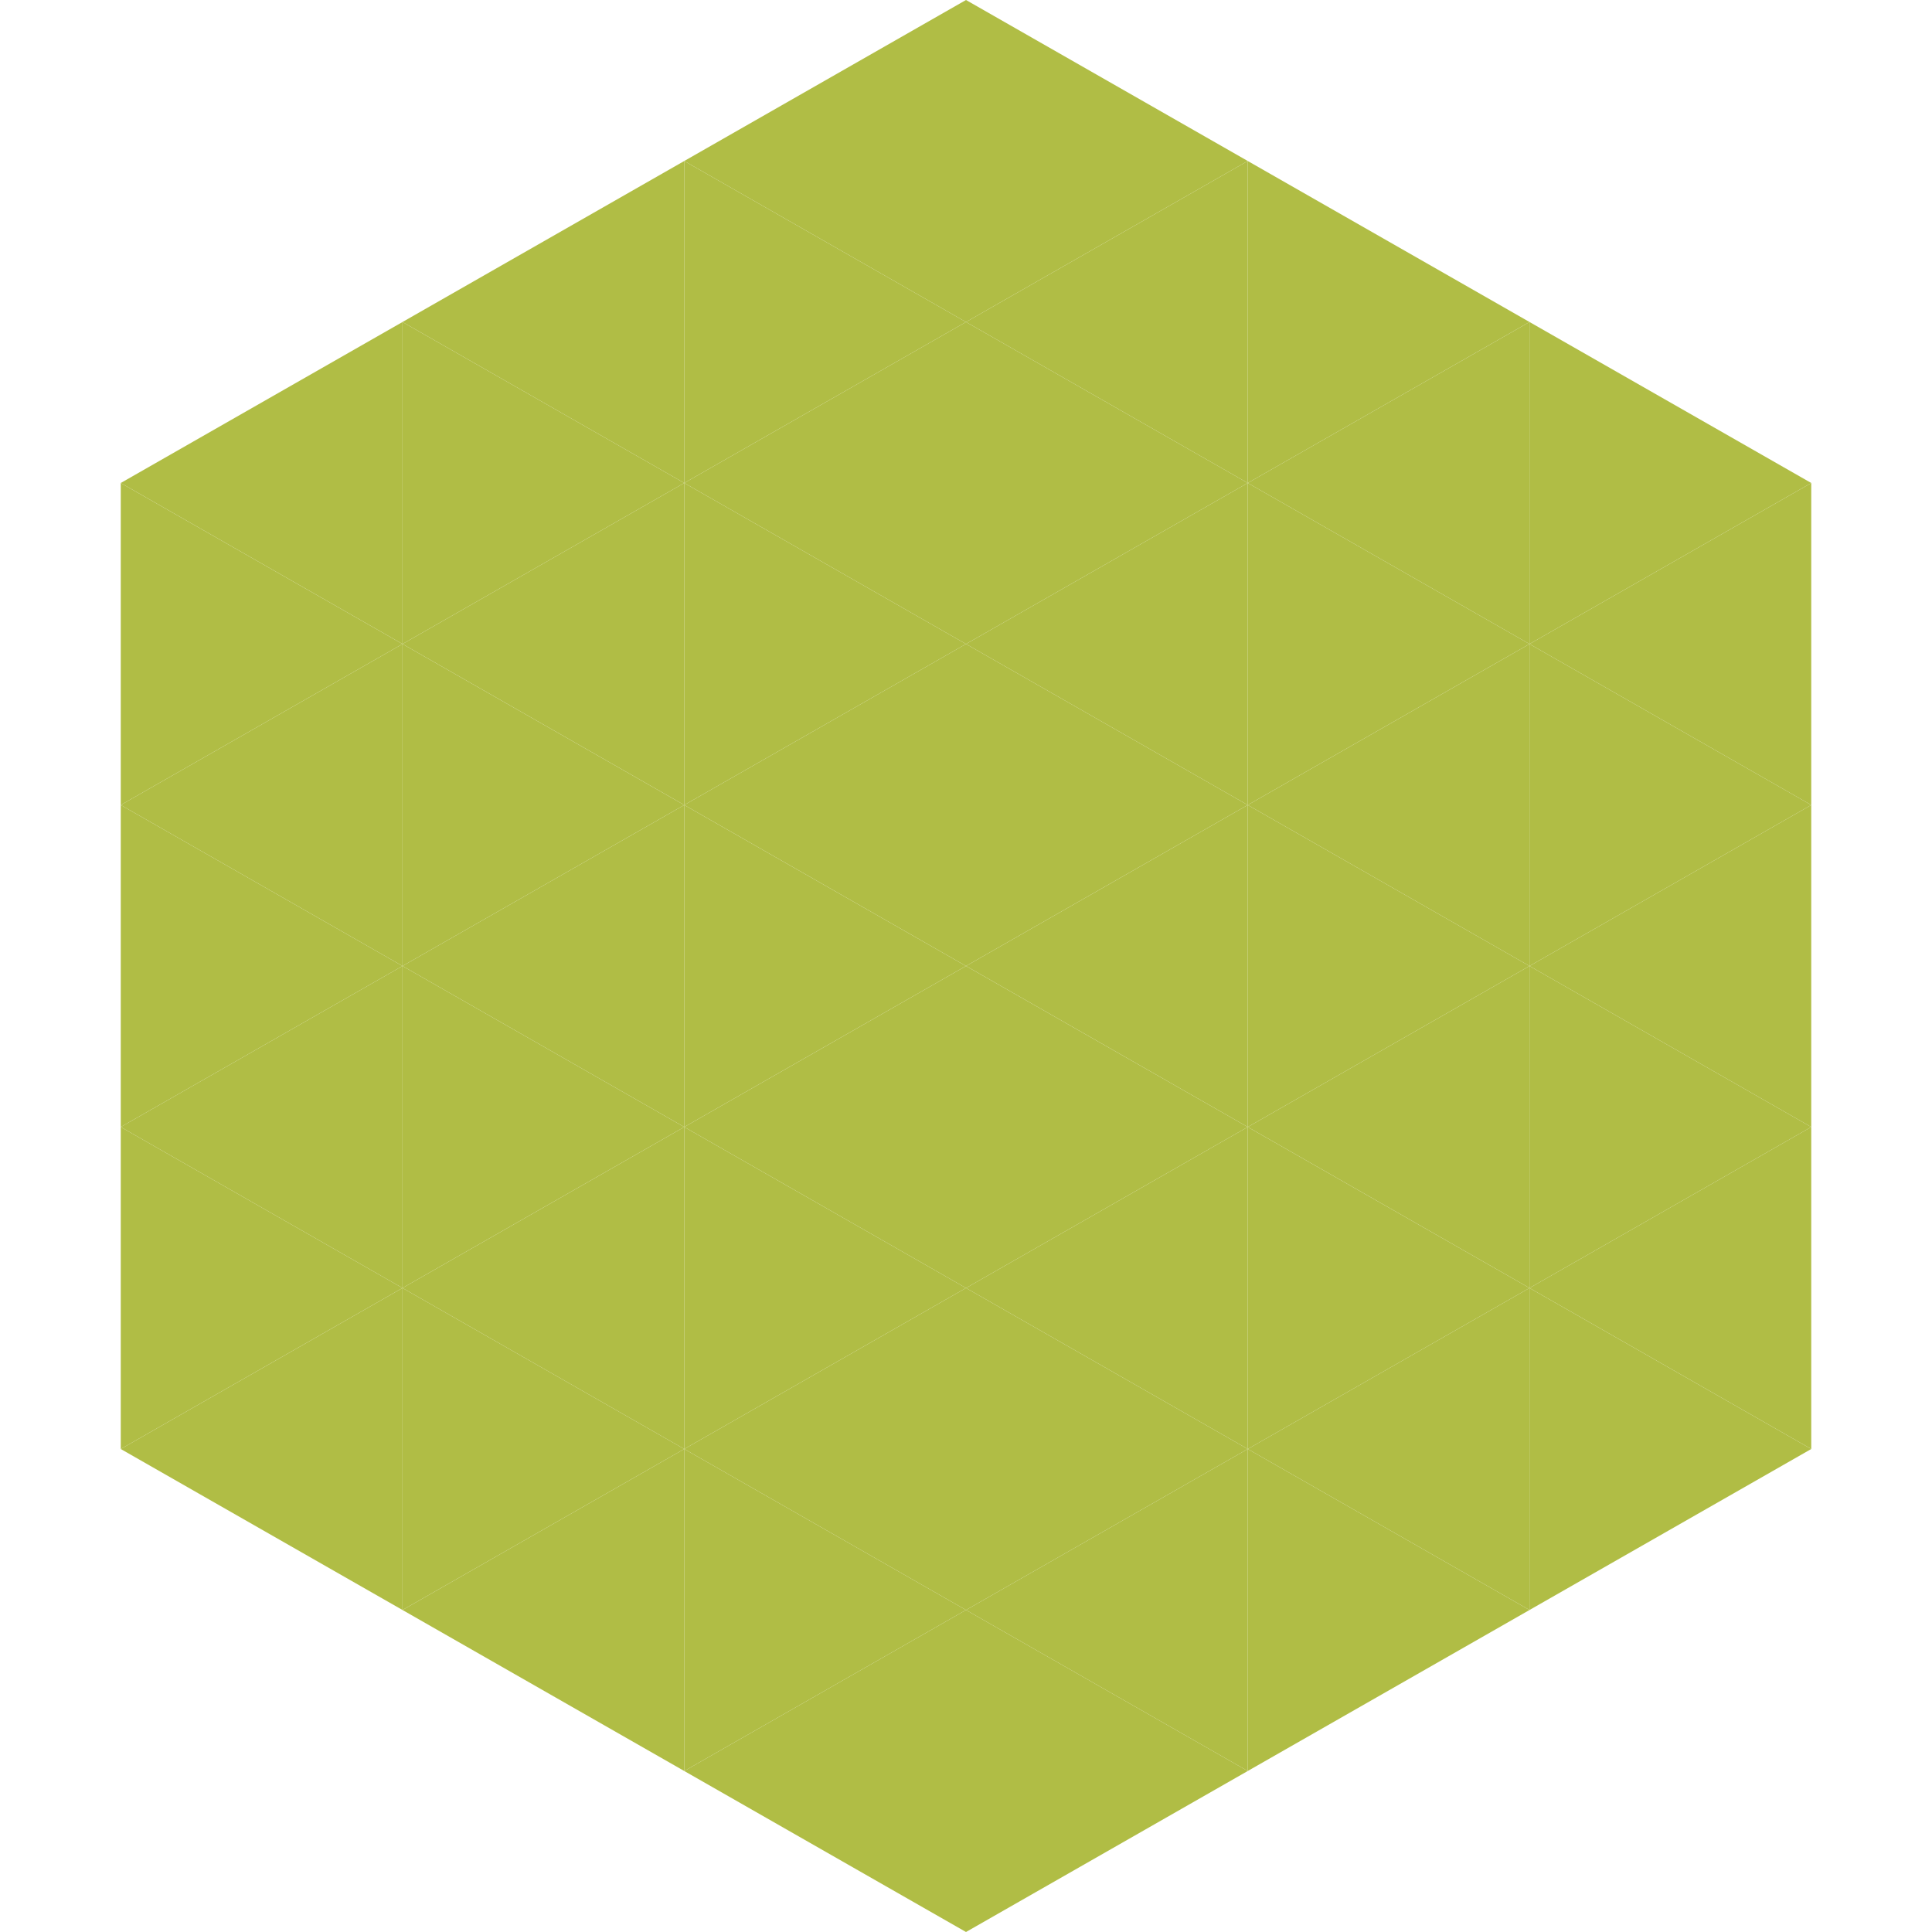 <?xml version="1.0"?>
<!-- Generated by SVGo -->
<svg width="240" height="240"
     xmlns="http://www.w3.org/2000/svg"
     xmlns:xlink="http://www.w3.org/1999/xlink">
<polygon points="50,40 15,60 50,80" style="fill:rgb(176,189,69)" />
<polygon points="190,40 225,60 190,80" style="fill:rgb(176,189,69)" />
<polygon points="15,60 50,80 15,100" style="fill:rgb(176,189,69)" />
<polygon points="225,60 190,80 225,100" style="fill:rgb(176,189,69)" />
<polygon points="50,80 15,100 50,120" style="fill:rgb(176,189,69)" />
<polygon points="190,80 225,100 190,120" style="fill:rgb(176,189,69)" />
<polygon points="15,100 50,120 15,140" style="fill:rgb(176,189,69)" />
<polygon points="225,100 190,120 225,140" style="fill:rgb(176,189,69)" />
<polygon points="50,120 15,140 50,160" style="fill:rgb(176,189,69)" />
<polygon points="190,120 225,140 190,160" style="fill:rgb(176,189,69)" />
<polygon points="15,140 50,160 15,180" style="fill:rgb(176,189,69)" />
<polygon points="225,140 190,160 225,180" style="fill:rgb(176,189,69)" />
<polygon points="50,160 15,180 50,200" style="fill:rgb(176,189,69)" />
<polygon points="190,160 225,180 190,200" style="fill:rgb(176,189,69)" />
<polygon points="15,180 50,200 15,220" style="fill:rgb(255,255,255); fill-opacity:0" />
<polygon points="225,180 190,200 225,220" style="fill:rgb(255,255,255); fill-opacity:0" />
<polygon points="50,0 85,20 50,40" style="fill:rgb(255,255,255); fill-opacity:0" />
<polygon points="190,0 155,20 190,40" style="fill:rgb(255,255,255); fill-opacity:0" />
<polygon points="85,20 50,40 85,60" style="fill:rgb(176,189,69)" />
<polygon points="155,20 190,40 155,60" style="fill:rgb(176,189,69)" />
<polygon points="50,40 85,60 50,80" style="fill:rgb(176,189,69)" />
<polygon points="190,40 155,60 190,80" style="fill:rgb(176,189,69)" />
<polygon points="85,60 50,80 85,100" style="fill:rgb(176,189,69)" />
<polygon points="155,60 190,80 155,100" style="fill:rgb(176,189,69)" />
<polygon points="50,80 85,100 50,120" style="fill:rgb(176,189,69)" />
<polygon points="190,80 155,100 190,120" style="fill:rgb(176,189,69)" />
<polygon points="85,100 50,120 85,140" style="fill:rgb(176,189,69)" />
<polygon points="155,100 190,120 155,140" style="fill:rgb(176,189,69)" />
<polygon points="50,120 85,140 50,160" style="fill:rgb(176,189,69)" />
<polygon points="190,120 155,140 190,160" style="fill:rgb(176,189,69)" />
<polygon points="85,140 50,160 85,180" style="fill:rgb(176,189,69)" />
<polygon points="155,140 190,160 155,180" style="fill:rgb(176,189,69)" />
<polygon points="50,160 85,180 50,200" style="fill:rgb(176,189,69)" />
<polygon points="190,160 155,180 190,200" style="fill:rgb(176,189,69)" />
<polygon points="85,180 50,200 85,220" style="fill:rgb(176,189,69)" />
<polygon points="155,180 190,200 155,220" style="fill:rgb(176,189,69)" />
<polygon points="120,0 85,20 120,40" style="fill:rgb(176,189,69)" />
<polygon points="120,0 155,20 120,40" style="fill:rgb(176,189,69)" />
<polygon points="85,20 120,40 85,60" style="fill:rgb(176,189,69)" />
<polygon points="155,20 120,40 155,60" style="fill:rgb(176,189,69)" />
<polygon points="120,40 85,60 120,80" style="fill:rgb(176,189,69)" />
<polygon points="120,40 155,60 120,80" style="fill:rgb(176,189,69)" />
<polygon points="85,60 120,80 85,100" style="fill:rgb(176,189,69)" />
<polygon points="155,60 120,80 155,100" style="fill:rgb(176,189,69)" />
<polygon points="120,80 85,100 120,120" style="fill:rgb(176,189,69)" />
<polygon points="120,80 155,100 120,120" style="fill:rgb(176,189,69)" />
<polygon points="85,100 120,120 85,140" style="fill:rgb(176,189,69)" />
<polygon points="155,100 120,120 155,140" style="fill:rgb(176,189,69)" />
<polygon points="120,120 85,140 120,160" style="fill:rgb(176,189,69)" />
<polygon points="120,120 155,140 120,160" style="fill:rgb(176,189,69)" />
<polygon points="85,140 120,160 85,180" style="fill:rgb(176,189,69)" />
<polygon points="155,140 120,160 155,180" style="fill:rgb(176,189,69)" />
<polygon points="120,160 85,180 120,200" style="fill:rgb(176,189,69)" />
<polygon points="120,160 155,180 120,200" style="fill:rgb(176,189,69)" />
<polygon points="85,180 120,200 85,220" style="fill:rgb(176,189,69)" />
<polygon points="155,180 120,200 155,220" style="fill:rgb(176,189,69)" />
<polygon points="120,200 85,220 120,240" style="fill:rgb(176,189,69)" />
<polygon points="120,200 155,220 120,240" style="fill:rgb(176,189,69)" />
<polygon points="85,220 120,240 85,260" style="fill:rgb(255,255,255); fill-opacity:0" />
<polygon points="155,220 120,240 155,260" style="fill:rgb(255,255,255); fill-opacity:0" />
</svg>
